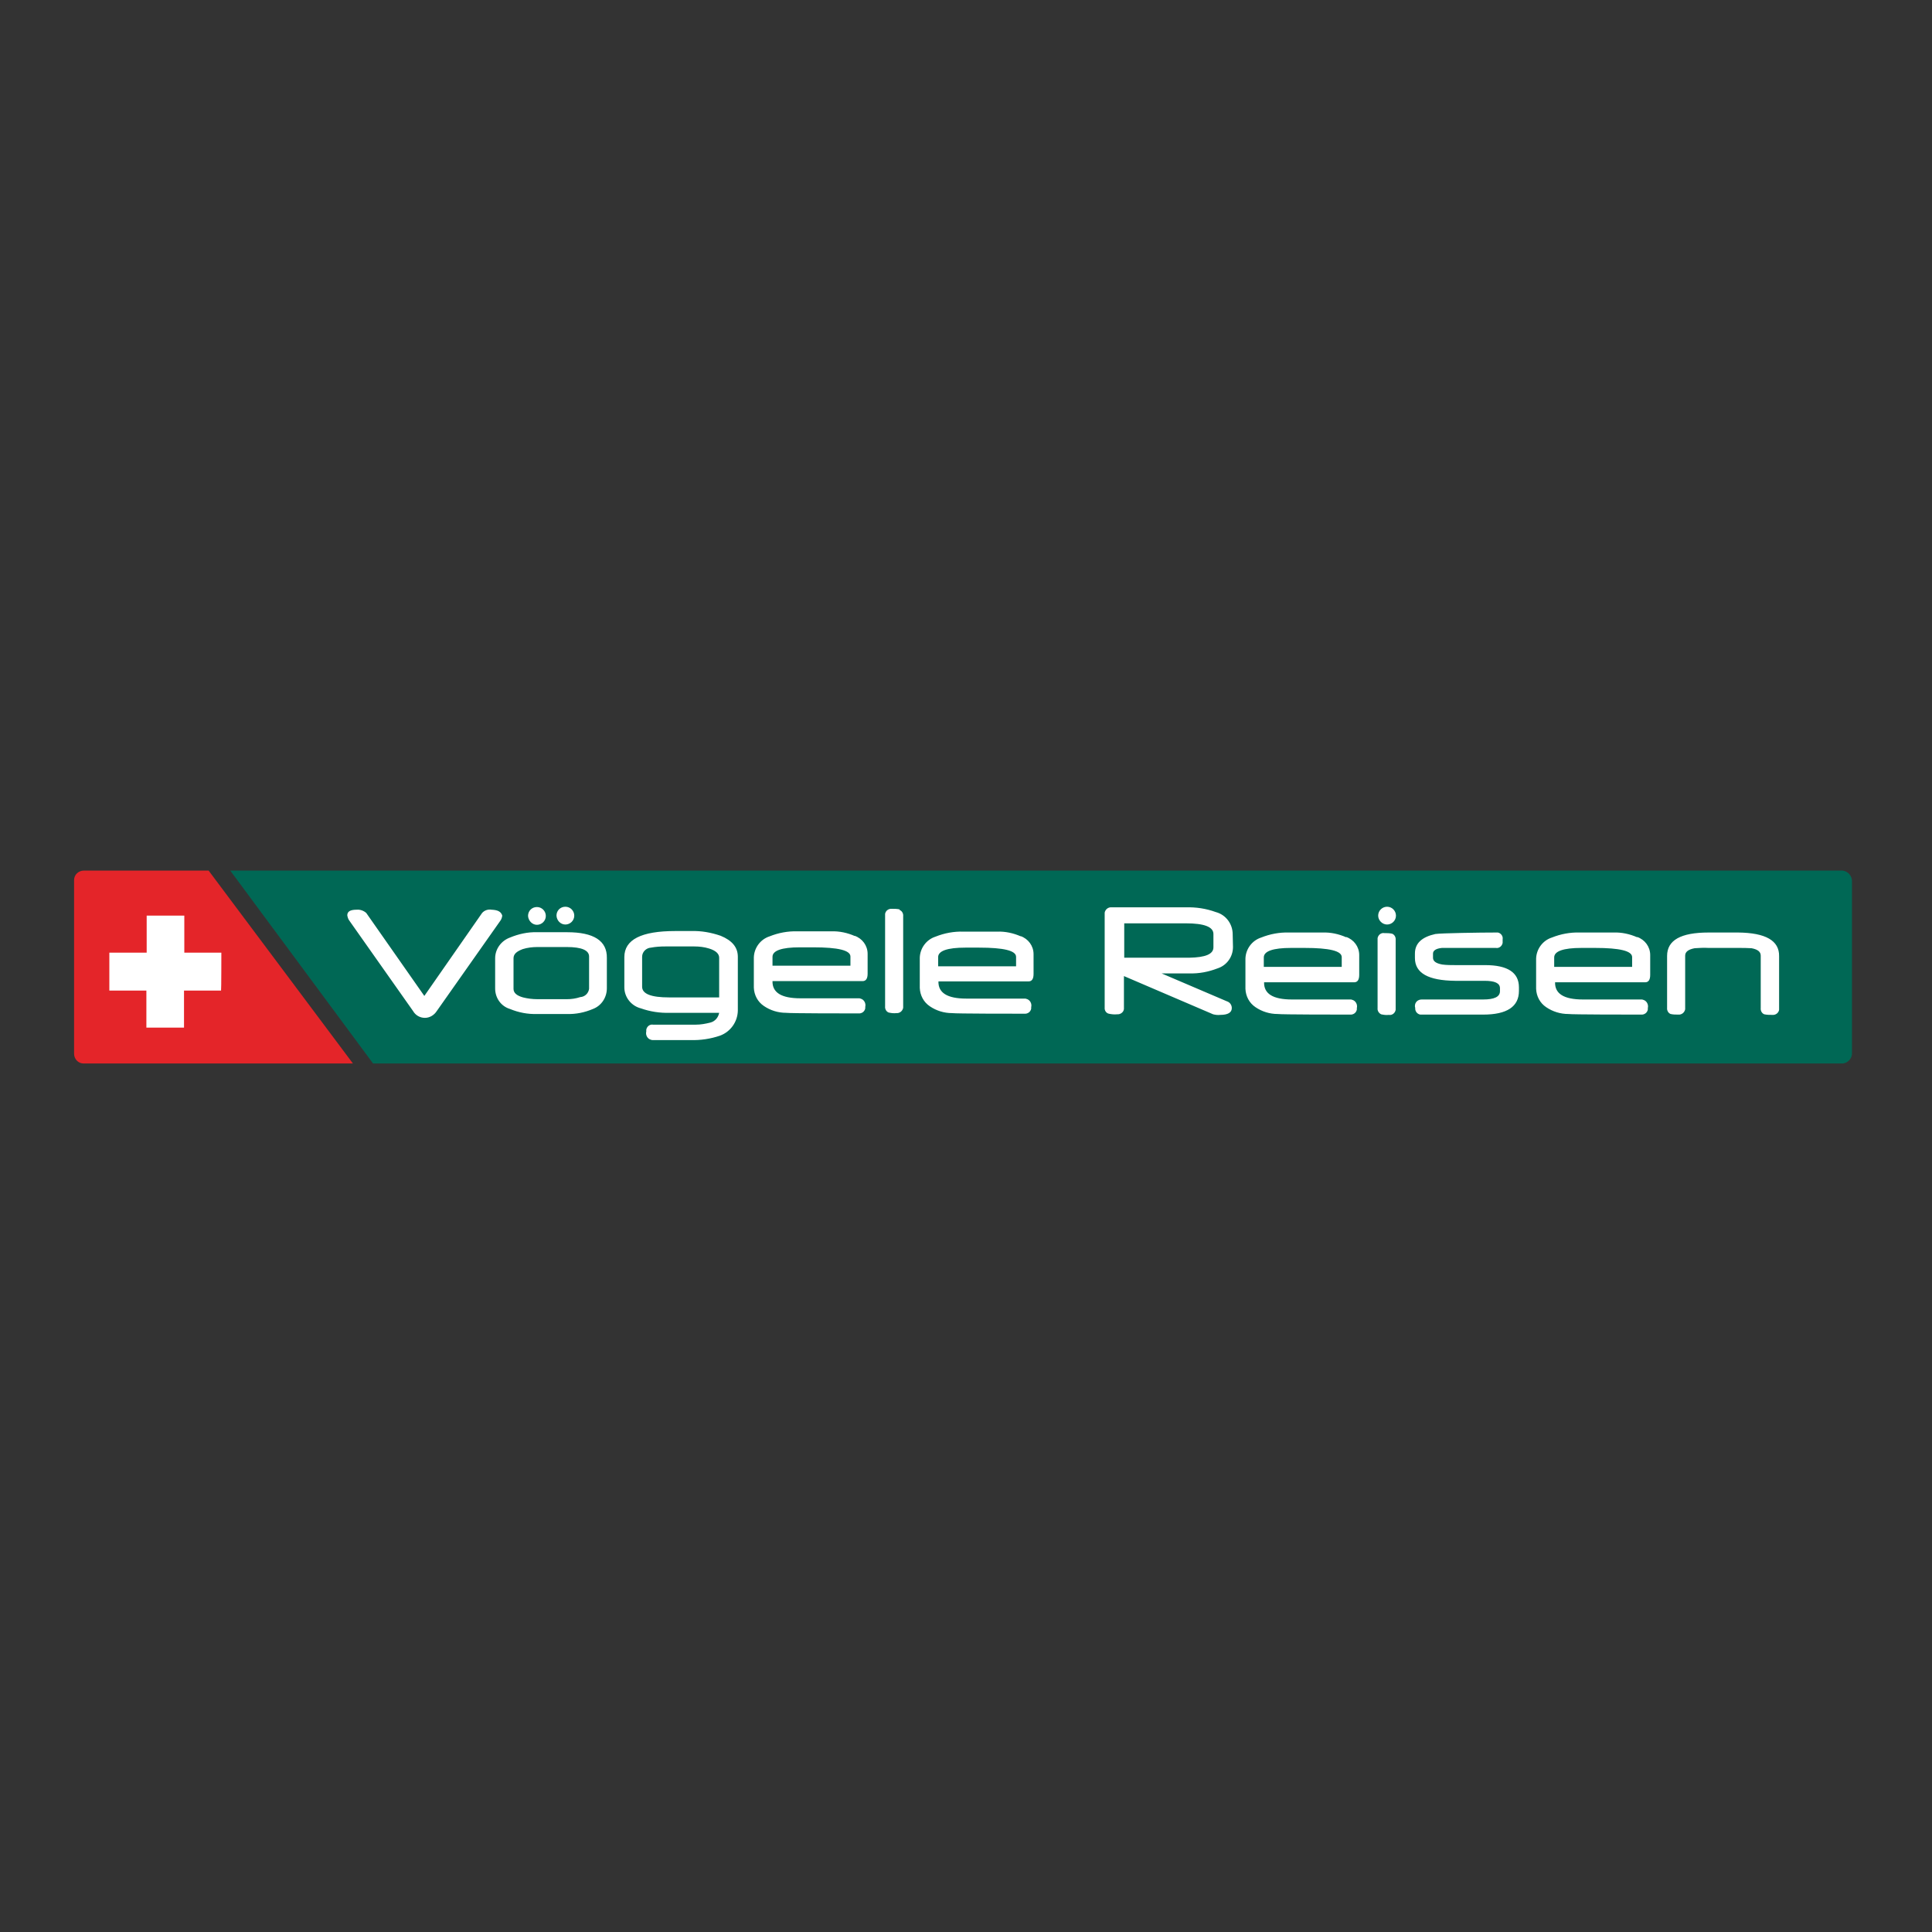 <?xml version="1.0" encoding="UTF-8"?> <svg xmlns="http://www.w3.org/2000/svg" xmlns:xlink="http://www.w3.org/1999/xlink" version="1.1" id="layer" x="0px" y="0px" viewBox="0 0 652 652" style="enable-background:new 0 0 652 652;" xml:space="preserve"><rect x="0" y="0" width="652" height="652" fill="#333333" stroke="none"/> <style type="text/css"> .st0{fill:#006855;} .st1{fill:#E42529;} .st2{fill:#FFFFFF;} </style> <path class="st0" d="M625,355.1v-57.7c0-1.8-1.3-3.3-3.1-3.6H77.7l48.2,65.1h496c1.8-0.2,3.2-1.8,3.1-3.6"></path> <path class="st1" d="M28.3,293.8c-1.8,0-3.3,1.4-3.3,3.2c0,0,0,0.1,0,0.1v58.5c0,1.8,1.4,3.3,3.2,3.3c0,0,0.1,0,0.1,0h90.8 l-48.7-65.1H28.3z"></path> <path class="st2" d="M74.7,321.5H62.2V309H49.5v12.5H36.9v12.8h12.5v12.5h12.7v-12.5h12.5C74.7,334.3,74.7,321.5,74.7,321.5z M586.6,314.7h-10c-9.4,0-14,2.6-14,7.9v17.5c-0.1,0.9,0.4,1.8,1.2,2.1c0.9,0.2,1.7,0.2,2.6,0.2c1.1,0.1,2.1-0.7,2.3-1.8 c0-0.2,0-0.3,0-0.5v-17.6c0-1.3,1.1-2.1,3.2-2.5c1.6-0.1,3.1-0.2,4.7-0.1h10c1.5,0,3,0,4.5,0.1c2.1,0.4,3.1,1.2,3.1,2.5v17.7 c-0.1,0.9,0.4,1.8,1.2,2.1c0.9,0.2,1.8,0.2,2.7,0.2c1.1,0.1,2.1-0.6,2.3-1.7c0-0.2,0-0.4,0-0.5v-17.6 C600.5,317.4,595.8,314.8,586.6,314.7 M550.9,326.3h-26.4v-3.2c0-2.1,3.1-3.2,9.2-3.2c0.5,0,1,0,1.4,0h3.2c8.3,0,12.5,1,12.5,3.1 v3.4L550.9,326.3z M552.5,316.3c-2.5-1.1-5.2-1.7-8-1.6h-11.4c-3.2-0.1-6.4,0.5-9.4,1.7c-3.1,1-5.2,3.9-5.3,7.1v10.2 c0.1,2.5,1.3,4.8,3.4,6.2c2.2,1.5,4.8,2.3,7.5,2.3c1.3,0.2,20.6,0.2,24.5,0.2c1.1,0.1,2.1-0.6,2.3-1.7c0-0.2,0-0.4,0-0.5 c0.3-1.2-0.4-2.5-1.6-2.8c-0.2-0.1-0.4-0.1-0.6-0.1h-19.7c-6.5,0-9.5-2-9.4-5.8h30.4c1.1,0,1.7-0.8,1.7-2.5v-6.7 c0-2.8-1.8-5.2-4.4-6.1 M501.3,325.7h-10.1c-1.5,0-3,0-4.5-0.2c-2.1-0.4-3.1-1.1-3.1-2.3v-1.4c0-1,1-1.7,3-1.9h18.2 c1.1,0.2,2.1-0.6,2.3-1.7c0-0.2,0-0.4,0-0.6v-0.6c0.2-1.1-0.6-2.1-1.6-2.3c-0.2,0-0.4,0-0.6,0c-5.3,0-18.5,0.2-20.5,0.5 c-4.5,1-6.9,3.1-6.9,6.6v1.5c0,5.1,4.5,7.6,13.6,7.7h9.9c3.5,0,5.2,0.8,5.2,2.5v1c0,1.9-1.9,2.8-5.7,2.8h-20.7 c-1.3,0-2.3,0.9-2.3,2.2c0,0.2,0,0.4,0.1,0.6c-0.1,1.1,0.6,2.1,1.7,2.3c0.2,0,0.4,0,0.5,0h20.7c8.1,0,12.1-2.7,12.1-8v-1.2 c0-5-3.8-7.5-11.4-7.5 M469.8,315.1c-0.9-0.2-1.7-0.2-2.6-0.2c-1.1-0.2-2.1,0.6-2.3,1.7c0,0.2,0,0.4,0,0.6v23 c-0.1,0.9,0.4,1.7,1.2,2.1c0.9,0.2,1.7,0.3,2.6,0.2c1.1,0.2,2.1-0.6,2.3-1.7c0-0.2,0-0.4,0-0.6v-23 C471.1,316.3,470.6,315.4,469.8,315.1 M452.8,326.3h-26.3v-3.2c0-2.1,3.1-3.2,9.2-3.2c0.5,0,1,0,1.4,0h3.2c8.3,0,12.5,1,12.5,3.1 v3.4L452.8,326.3z M454.3,316.3c-2.5-1.1-5.2-1.7-8-1.6H435c-3.2-0.1-6.4,0.5-9.4,1.7c-3.1,1-5.2,3.9-5.3,7.1v10.2 c0.1,2.5,1.3,4.8,3.4,6.2c2.2,1.5,4.8,2.3,7.5,2.3c1.3,0.2,20.5,0.2,24.4,0.2c1.1,0.1,2.1-0.6,2.3-1.7c0-0.2,0-0.4,0-0.5 c0.3-1.2-0.4-2.5-1.6-2.8c-0.2-0.1-0.4-0.1-0.6-0.1H436c-6.5,0-9.5-2-9.4-5.8H457c1.1,0,1.7-0.8,1.7-2.5v-6.7c0-2.8-1.8-5.2-4.4-6.1 M468.1,312c1.6,0,3-1.3,3-3c0-1.6-1.3-3-3-3c-1.6,0-3,1.3-3,3C465.1,310.6,466.5,312,468.1,312L468.1,312 M401.4,323.2h-22v-11.6 h20.8c6.2,0,9.3,1.2,9.3,3.6v4.5C409.5,322,406.8,323.1,401.4,323.2 M416,315.3c0-3.5-2.3-6.6-5.7-7.5c-3.3-1.2-6.7-1.7-10.2-1.6 h-25c-1.1-0.1-2.1,0.7-2.3,1.8c0,0.2,0,0.3,0,0.5v31.5c-0.1,1,0.5,1.9,1.4,2.1c0.9,0.2,1.9,0.3,2.8,0.2c1.1,0.1,2.2-0.7,2.3-1.8 c0-0.1,0-0.3,0-0.4v-10.7l30.1,12.9c0.8,0.2,1.6,0.3,2.4,0.2c2.6,0,3.9-0.8,3.9-2.3c0-1.1-0.7-2-1.7-2.3l-22-9.4h9.4 c3.2,0.1,6.4-0.5,9.5-1.7c3.1-1,5.2-3.9,5.2-7.2L416,315.3L416,315.3z M342.9,326.1h-26.3v-3.1c0-2.1,3.1-3.2,9.2-3.2 c0.5,0,1,0,1.4,0h3.2c8.3,0,12.5,1,12.5,3.1v3.4L342.9,326.1z M344.5,316c-2.5-1.1-5.2-1.7-8-1.6h-11.4c-3.2-0.1-6.4,0.5-9.4,1.7 c-3.1,1-5.2,3.9-5.3,7.1v10.2c0.1,2.5,1.3,4.8,3.4,6.2c2.2,1.5,4.8,2.3,7.5,2.3c1.3,0.2,20.5,0.2,24.4,0.2c1.1,0.1,2.1-0.6,2.3-1.7 c0-0.2,0-0.4,0-0.5c0.3-1.2-0.4-2.5-1.6-2.8c-0.2-0.1-0.4-0.1-0.6-0.1h-19.7c-6.5,0-9.5-2-9.4-5.8h30.4c1.1,0,1.7-0.8,1.7-2.5V322 c0-2.8-1.8-5.2-4.4-6.1 M287,325.9h-26.3v-3c0-2.1,3.1-3.2,9.2-3.2c0.5,0,1,0,1.4,0h3.2c8.3,0,12.5,1,12.5,3.1v3.4L287,325.9z M288.5,315.9c-2.5-1.1-5.2-1.7-8-1.6h-11.4c-3.2-0.1-6.4,0.5-9.4,1.7c-3.1,1-5.2,3.9-5.3,7.1v10.2c0.1,2.5,1.3,4.8,3.4,6.2 c2.2,1.5,4.8,2.3,7.5,2.3c1.3,0.2,20.5,0.2,24.4,0.2c1.1,0.1,2.1-0.6,2.3-1.7c0-0.2,0-0.4,0-0.5c0.3-1.2-0.4-2.5-1.6-2.8 c-0.2-0.1-0.4-0.1-0.6-0.1h-19.7c-6.5,0-9.5-2-9.4-5.8h30.4c1.1,0,1.7-0.8,1.7-2.5v-6.7c0-2.8-1.8-5.2-4.4-6.1 M242.8,336.6h-17 c-6.1,0-9.1-1.2-9.1-3.6v-10.1c0-1.7,1.4-3,3-3.1c1.6-0.3,3.2-0.4,4.9-0.4h9.7c1.7,0,3.4,0.2,5,0.7c2.3,0.7,3.4,1.8,3.4,3.1v13.5 L242.8,336.6z M243.2,315.8c-3.2-1.1-6.5-1.7-9.9-1.6h-5.4c-11.5,0-17.2,2.9-17.2,8.8v10.2c0,3.4,2.4,6.3,5.6,7.1 c3.1,1.1,6.4,1.6,9.7,1.5h16.7c-0.3,1.6-1.4,2.9-3,3.3c-1.6,0.4-3.2,0.7-4.9,0.7h-14.4c-1.1-0.2-2.1,0.6-2.3,1.7c0,0.2,0,0.4,0,0.6 c-0.3,1.2,0.4,2.5,1.6,2.8c0.2,0.1,0.4,0.1,0.6,0.1H233c3.4,0.1,6.8-0.4,10-1.5c3.5-1.3,5.9-4.6,6-8.4v-18.2 C249,319.7,247.1,317.4,243.2,315.8 M303.6,306.9c-0.9-0.2-1.7-0.2-2.6-0.2c-1.1-0.1-2.1,0.6-2.3,1.7c0,0.2,0,0.4,0,0.5v30.7 c-0.1,0.9,0.4,1.8,1.2,2.1c0.9,0.2,1.7,0.3,2.6,0.2c1.1,0.1,2.1-0.7,2.3-1.8c0-0.2,0-0.3,0-0.5v-30.4c0.1-0.9-0.4-1.8-1.2-2.1 M181.2,312.1c1.6,0,3-1.3,3-3c0-1.6-1.3-3-3-3s-3,1.3-3,3C178.3,310.7,179.6,312.1,181.2,312.1L181.2,312.1 M198.8,333.7 c-0.2,1.5-1.4,2.7-3,2.8c-1.5,0.5-3,0.7-4.5,0.7h-9.9c-1.7,0-3.3-0.2-4.9-0.6c-2.1-0.6-3.2-1.5-3.2-2.9v-10.3c0-1.4,1-2.3,3.1-3.1 c1.6-0.5,3.3-0.7,4.9-0.7h10c5,0,7.5,1.1,7.5,3.2L198.8,333.7L198.8,333.7z M191.4,314.6h-10.2c-3.1-0.1-6.2,0.6-9.1,1.8 c-3,1.1-5,3.9-5,7v10.2c0,3.2,2,6,5,6.9c2.9,1.2,6,1.8,9.1,1.7h10.1c3,0.1,6-0.5,8.8-1.7c2.9-1.1,4.7-3.9,4.7-7v-10.2 C204.9,317.5,200.4,314.6,191.4,314.6 M190.8,312c1.6,0,3-1.3,3-3c0-1.6-1.3-3-3-3s-3,1.3-3,3C187.9,310.7,189.2,312,190.8,312 L190.8,312 M165.9,307c-1.2-0.2-2.4,0.2-3.2,1.1l-19.5,28l-19.6-28c-0.9-0.8-2.1-1.2-3.2-1.1c-2.2,0-3.2,0.6-3.2,1.9 c0.1,0.6,0.3,1.3,0.7,1.8l21.5,30.5c0.8,1.4,2.3,2.3,4,2.3c1.6,0,3.1-0.9,4-2.3l21.4-30.4c0.4-0.5,0.6-1.1,0.7-1.8 C169.1,307.7,168.1,307.1,165.9,307"></path> </svg> 